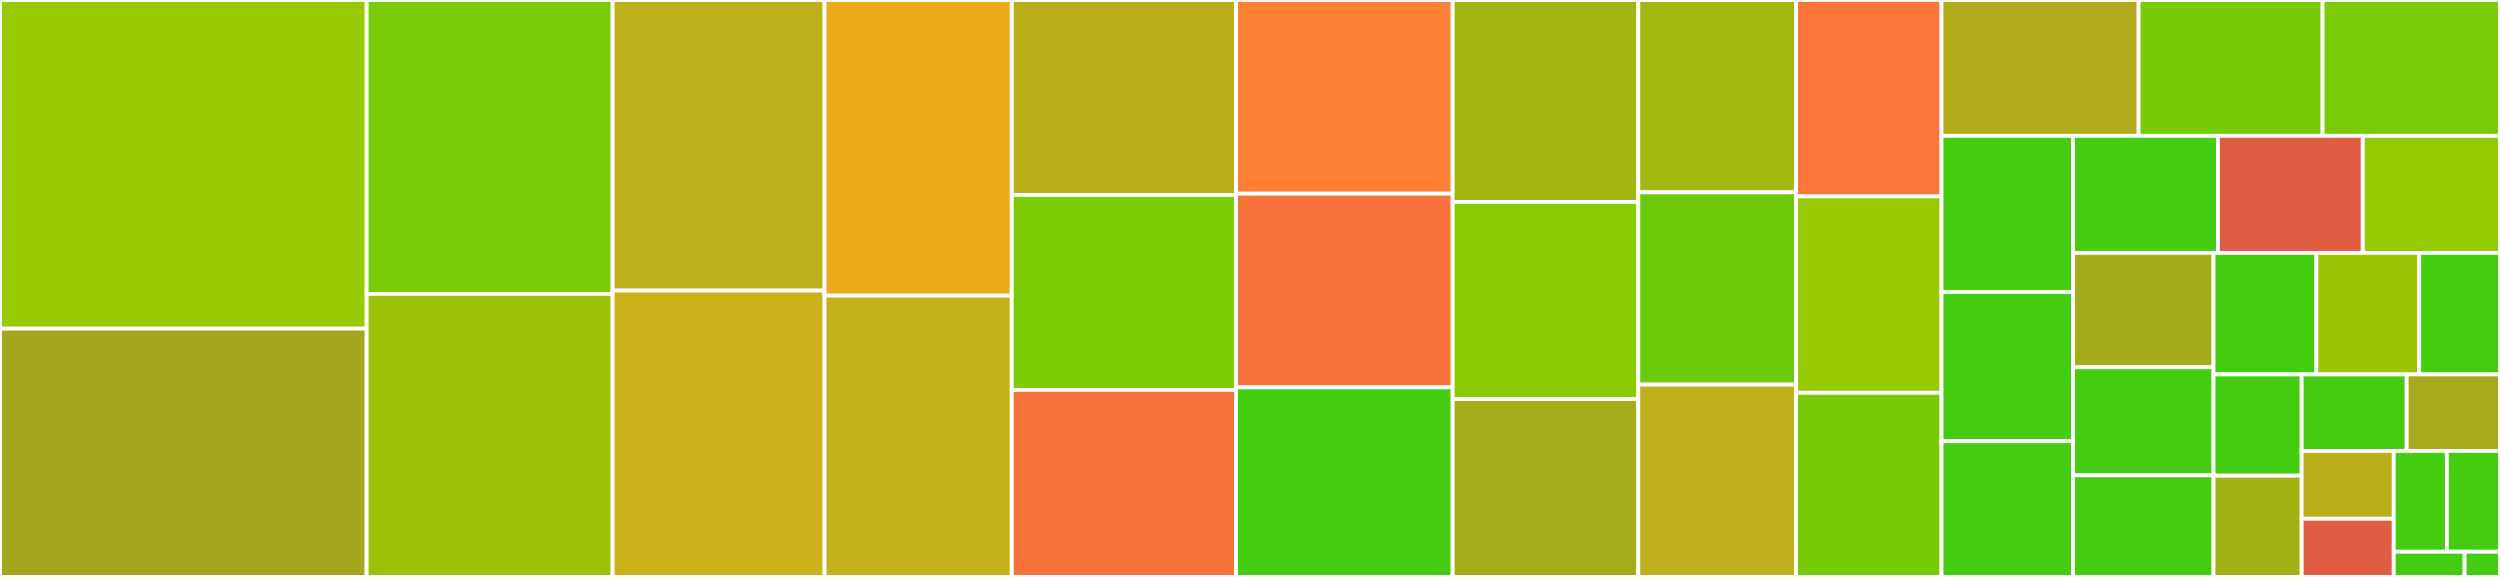 <svg baseProfile="full" width="650" height="150" viewBox="0 0 650 150" version="1.1"
xmlns="http://www.w3.org/2000/svg" xmlns:ev="http://www.w3.org/2001/xml-events"
xmlns:xlink="http://www.w3.org/1999/xlink">

<rect x="0" y="0" width="650" height="150" fill="#333333" stroke="none"/>

<style>rect.s{mask:url(#mask);}</style>
<defs>
  <pattern id="white" width="4" height="4" patternUnits="userSpaceOnUse" patternTransform="rotate(45)">
    <rect width="2" height="2" transform="translate(0,0)" fill="white"></rect>
  </pattern>
  <mask id="mask">
    <rect x="0" y="0" width="100%" height="100%" fill="url(#white)"></rect>
  </mask>
</defs>

<rect x="0" y="0" width="95.328" height="85.443" fill="#97ca00" stroke="white" stroke-width="1" class=" tooltipped" data-content="ts_plot.R"><title>ts_plot.R</title></rect>
<rect x="0" y="85.443" width="95.328" height="64.557" fill="#a4a61d" stroke="white" stroke-width="1" class=" tooltipped" data-content="ts_span.R"><title>ts_span.R</title></rect>
<rect x="95.328" y="0" width="63.954" height="76.415" fill="#78cb06" stroke="white" stroke-width="1" class=" tooltipped" data-content="ts_c.R"><title>ts_c.R</title></rect>
<rect x="95.328" y="76.415" width="63.954" height="73.585" fill="#9dc008" stroke="white" stroke-width="1" class=" tooltipped" data-content="convert_heuristic.R"><title>convert_heuristic.R</title></rect>
<rect x="159.282" y="0" width="55.105" height="75.547" fill="#bdb01b" stroke="white" stroke-width="1" class=" tooltipped" data-content="ts_bind.R"><title>ts_bind.R</title></rect>
<rect x="159.282" y="75.547" width="55.105" height="74.453" fill="#ccb21a" stroke="white" stroke-width="1" class=" tooltipped" data-content="date_utils.R"><title>date_utils.R</title></rect>
<rect x="214.387" y="0" width="48.67" height="76.86" fill="#ecaa17" stroke="white" stroke-width="1" class=" tooltipped" data-content="ts_summary.R"><title>ts_summary.R</title></rect>
<rect x="214.387" y="76.86" width="48.67" height="73.14" fill="#c3b11b" stroke="white" stroke-width="1" class=" tooltipped" data-content="ts_.R"><title>ts_.R</title></rect>
<rect x="263.057" y="0" width="58.323" height="50.69" fill="#baaf1b" stroke="white" stroke-width="1" class=" tooltipped" data-content="ts_ggplot.R"><title>ts_ggplot.R</title></rect>
<rect x="263.057" y="50.69" width="58.323" height="50.69" fill="#7dcb05" stroke="white" stroke-width="1" class=" tooltipped" data-content="ts_arithmetic.R"><title>ts_arithmetic.R</title></rect>
<rect x="263.057" y="101.379" width="58.323" height="48.621" fill="#f7733a" stroke="white" stroke-width="1" class=" tooltipped" data-content="ts_index.R"><title>ts_index.R</title></rect>
<rect x="321.38" y="0" width="56.312" height="50.357" fill="#fd8035" stroke="white" stroke-width="1" class=" tooltipped" data-content="to_from_all.R"><title>to_from_all.R</title></rect>
<rect x="321.38" y="50.357" width="56.312" height="50.357" fill="#f7733a" stroke="white" stroke-width="1" class=" tooltipped" data-content="ts_frequency.R"><title>ts_frequency.R</title></rect>
<rect x="321.38" y="100.714" width="56.312" height="49.286" fill="#4c1" stroke="white" stroke-width="1" class=" tooltipped" data-content="dts_helpers.R"><title>dts_helpers.R</title></rect>
<rect x="377.692" y="0" width="48.267" height="52.5" fill="#a2b511" stroke="white" stroke-width="1" class=" tooltipped" data-content="ts_long_wide.R"><title>ts_long_wide.R</title></rect>
<rect x="377.692" y="52.5" width="48.267" height="51.25" fill="#8aca02" stroke="white" stroke-width="1" class=" tooltipped" data-content="date_helpers.R"><title>date_helpers.R</title></rect>
<rect x="377.692" y="103.75" width="48.267" height="46.25" fill="#a4ac19" stroke="white" stroke-width="1" class=" tooltipped" data-content="guess_time_var_value.R"><title>guess_time_var_value.R</title></rect>
<rect x="425.959" y="0" width="41.027" height="50" fill="#a1b90e" stroke="white" stroke-width="1" class=" tooltipped" data-content="ts_chain.R"><title>ts_chain.R</title></rect>
<rect x="425.959" y="50" width="41.027" height="50" fill="#6ccb08" stroke="white" stroke-width="1" class=" tooltipped" data-content="ts_regular.R"><title>ts_regular.R</title></rect>
<rect x="425.959" y="100" width="41.027" height="50" fill="#c0b01b" stroke="white" stroke-width="1" class=" tooltipped" data-content="to_from_tsibble.R"><title>to_from_tsibble.R</title></rect>
<rect x="466.986" y="0" width="37.809" height="51.064" fill="#fa7739" stroke="white" stroke-width="1" class=" tooltipped" data-content="guess_dts.R"><title>guess_dts.R</title></rect>
<rect x="466.986" y="51.064" width="37.809" height="51.064" fill="#97ca00" stroke="white" stroke-width="1" class=" tooltipped" data-content="convert_exact.R"><title>convert_exact.R</title></rect>
<rect x="466.986" y="102.128" width="37.809" height="47.872" fill="#74cb06" stroke="white" stroke-width="1" class=" tooltipped" data-content="to_from_ts.R"><title>to_from_ts.R</title></rect>
<rect x="504.796" y="0" width="51.249" height="35.319" fill="#b2ac1c" stroke="white" stroke-width="1" class=" tooltipped" data-content="data.table_helpers.R"><title>data.table_helpers.R</title></rect>
<rect x="556.044" y="0" width="47.832" height="35.319" fill="#74cb06" stroke="white" stroke-width="1" class=" tooltipped" data-content="to_from_tibbletime.R"><title>to_from_tibbletime.R</title></rect>
<rect x="603.876" y="0" width="46.124" height="35.319" fill="#78cb06" stroke="white" stroke-width="1" class=" tooltipped" data-content="ts_pick.R"><title>ts_pick.R</title></rect>
<rect x="504.796" y="35.319" width="34.197" height="40.58" fill="#4c1" stroke="white" stroke-width="1" class=" tooltipped" data-content="dts_default.R"><title>dts_default.R</title></rect>
<rect x="504.796" y="75.898" width="34.197" height="38.815" fill="#4c1" stroke="white" stroke-width="1" class=" tooltipped" data-content="to_from_xts.R"><title>to_from_xts.R</title></rect>
<rect x="504.796" y="114.713" width="34.197" height="35.287" fill="#4c1" stroke="white" stroke-width="1" class=" tooltipped" data-content="ts_pc.R"><title>ts_pc.R</title></rect>
<rect x="538.992" y="35.319" width="37.663" height="30.437" fill="#4c1" stroke="white" stroke-width="1" class=" tooltipped" data-content="ts_lag.R"><title>ts_lag.R</title></rect>
<rect x="576.656" y="35.319" width="37.663" height="30.437" fill="#e05d44" stroke="white" stroke-width="1" class=" tooltipped" data-content="ts_first_of_period.R"><title>ts_first_of_period.R</title></rect>
<rect x="614.319" y="35.319" width="35.681" height="30.437" fill="#93ca01" stroke="white" stroke-width="1" class=" tooltipped" data-content="to_from_tslist.R"><title>to_from_tslist.R</title></rect>
<rect x="538.992" y="65.755" width="36.525" height="29.733" fill="#a4aa1a" stroke="white" stroke-width="1" class=" tooltipped" data-content="to_from_timeSeries.R"><title>to_from_timeSeries.R</title></rect>
<rect x="538.992" y="95.489" width="36.525" height="28.082" fill="#4c1" stroke="white" stroke-width="1" class=" tooltipped" data-content="ts_apply.R"><title>ts_apply.R</title></rect>
<rect x="538.992" y="123.57" width="36.525" height="26.43" fill="#4c1" stroke="white" stroke-width="1" class=" tooltipped" data-content="ts_scale.R"><title>ts_scale.R</title></rect>
<rect x="575.518" y="65.755" width="26.737" height="31.592" fill="#4c1" stroke="white" stroke-width="1" class=" tooltipped" data-content="0_convert_data.R"><title>0_convert_data.R</title></rect>
<rect x="602.255" y="65.755" width="26.737" height="31.592" fill="#9bc405" stroke="white" stroke-width="1" class=" tooltipped" data-content="to_from_tseries.R"><title>to_from_tseries.R</title></rect>
<rect x="628.992" y="65.755" width="21.008" height="31.592" fill="#4c1" stroke="white" stroke-width="1" class=" tooltipped" data-content="ts_default.R"><title>ts_default.R</title></rect>
<rect x="575.518" y="97.347" width="22.918" height="26.326" fill="#4c1" stroke="white" stroke-width="1" class=" tooltipped" data-content="ts_trend.R"><title>ts_trend.R</title></rect>
<rect x="575.518" y="123.674" width="22.918" height="26.326" fill="#a3b114" stroke="white" stroke-width="1" class=" tooltipped" data-content="to_from_tis.R"><title>to_from_tis.R</title></rect>
<rect x="598.435" y="97.347" width="27.299" height="19.891" fill="#4c1" stroke="white" stroke-width="1" class=" tooltipped" data-content="ts_na_omit.R"><title>ts_na_omit.R</title></rect>
<rect x="625.734" y="97.347" width="24.266" height="19.891" fill="#a9a91d" stroke="white" stroke-width="1" class=" tooltipped" data-content="to_from_zoo.R"><title>to_from_zoo.R</title></rect>
<rect x="598.435" y="117.238" width="23.941" height="17.641" fill="#baaf1b" stroke="white" stroke-width="1" class=" tooltipped" data-content="to_from_tibble.R"><title>to_from_tibble.R</title></rect>
<rect x="598.435" y="134.879" width="23.941" height="15.121" fill="#e05d44" stroke="white" stroke-width="1" class=" tooltipped" data-content="tsbox-deprecated.R"><title>tsbox-deprecated.R</title></rect>
<rect x="622.376" y="117.238" width="13.812" height="26.209" fill="#4c1" stroke="white" stroke-width="1" class=" tooltipped" data-content="to_from_data.frame.R"><title>to_from_data.frame.R</title></rect>
<rect x="636.188" y="117.238" width="13.812" height="26.209" fill="#4c1" stroke="white" stroke-width="1" class=" tooltipped" data-content="to_from_data.table.R"><title>to_from_data.table.R</title></rect>
<rect x="622.376" y="143.448" width="18.416" height="6.552" fill="#4c1" stroke="white" stroke-width="1" class=" tooltipped" data-content="dts.R"><title>dts.R</title></rect>
<rect x="640.792" y="143.448" width="9.208" height="6.552" fill="#4c1" stroke="white" stroke-width="1" class=" tooltipped" data-content="expressions.R"><title>expressions.R</title></rect>
</svg>
